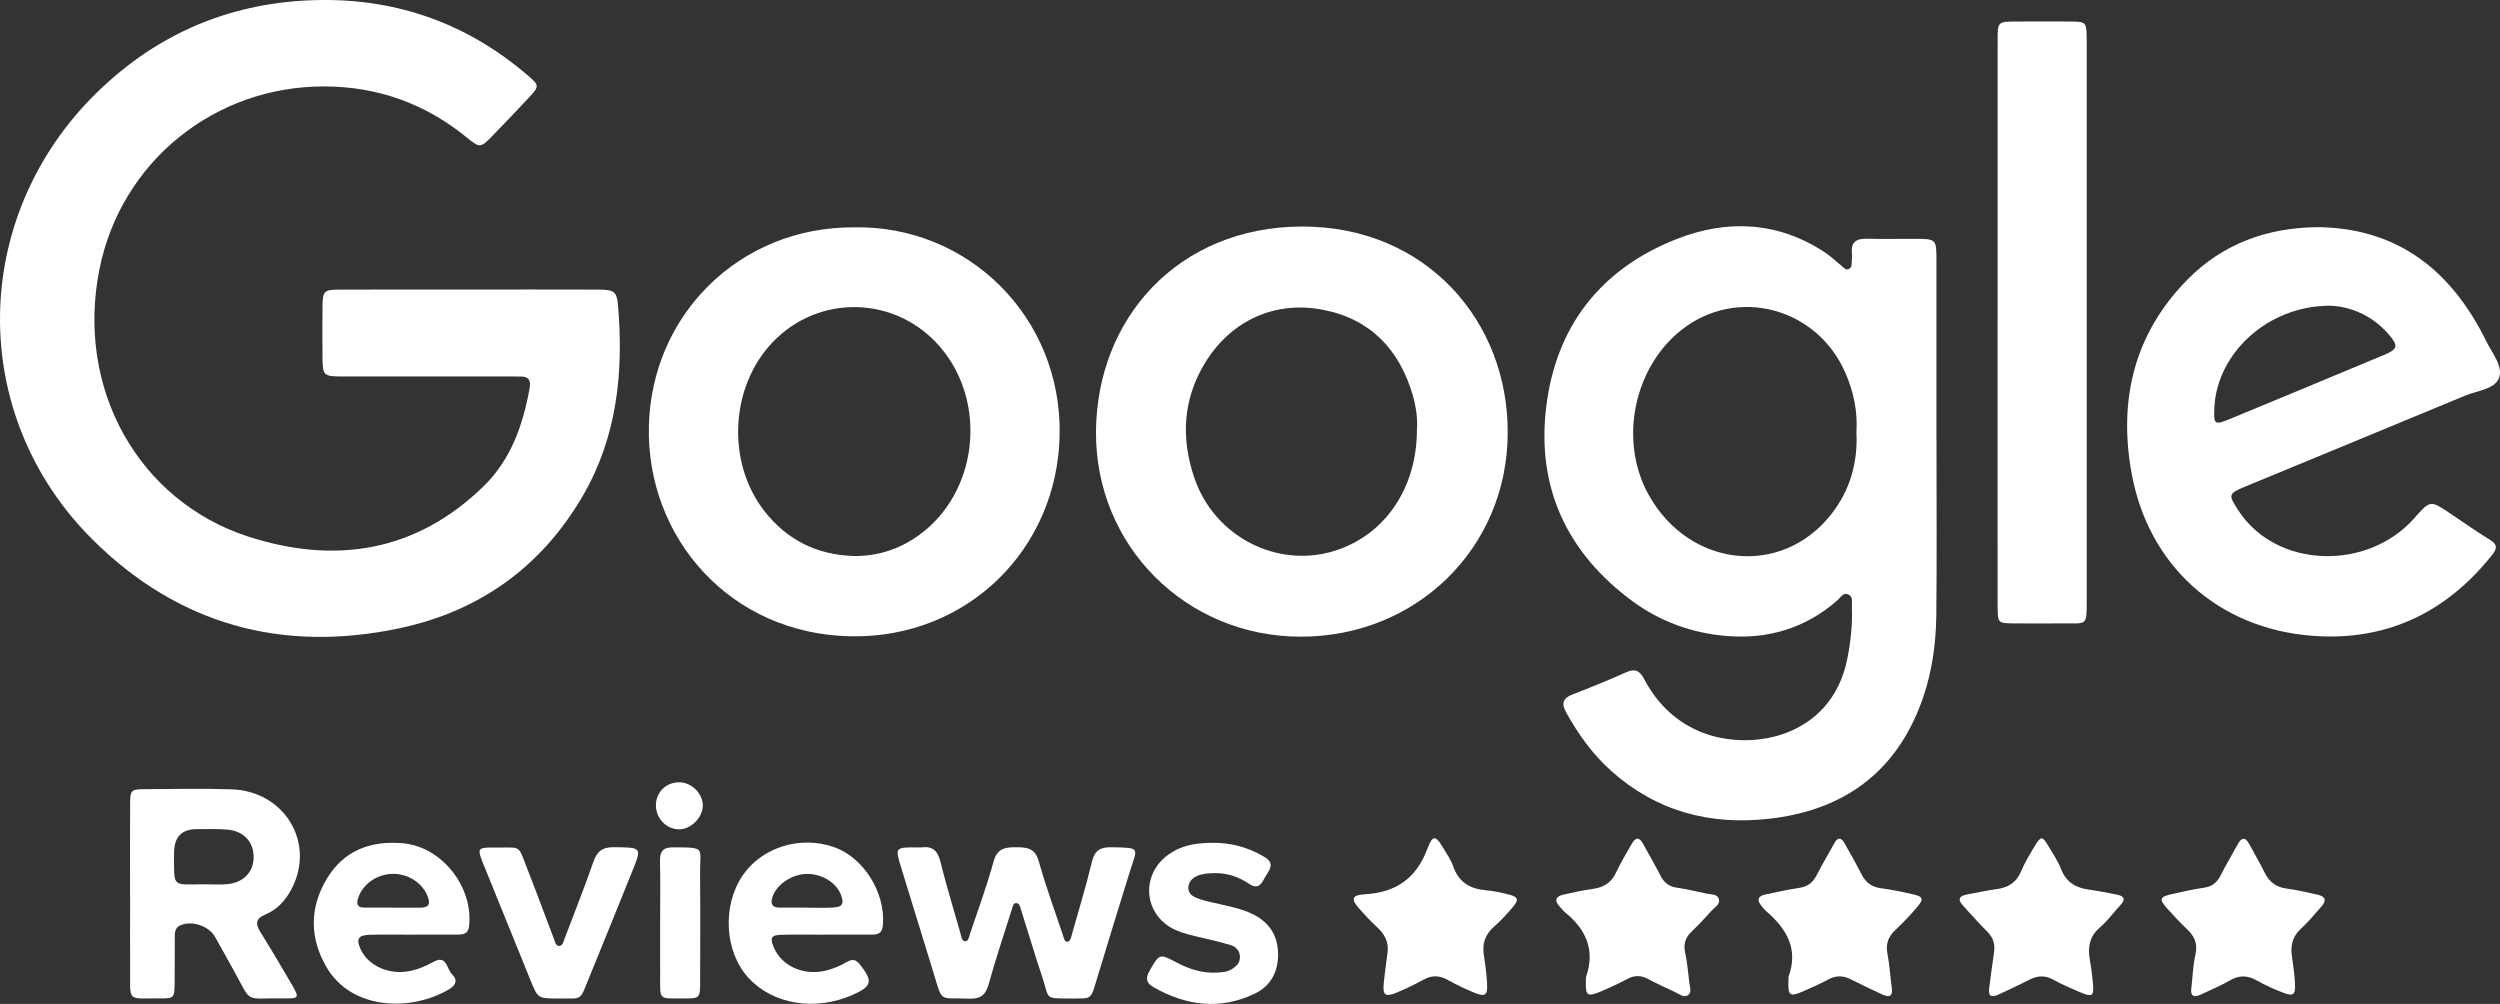 <?xml version="1.0" encoding="UTF-8"?><svg id="Layer_1" xmlns="http://www.w3.org/2000/svg" viewBox="0 0 739.74 297.06"><rect x="0" y="0" width="739.74" height="297.06" fill="#333333" stroke="none"/><defs><style>.cls-1 {
        fill: #fff;
      }</style></defs><path class="cls-1" d="M138.74,85.67c12.83,0,25.66-.03,38.49.02,4.4.02,5.29.6,5.63,4.56,1.7,19.8-.24,39.05-10.46,56.56-12.24,20.98-30.55,34.08-54.26,39.1-34.68,7.34-65.34-1.12-90.52-26.02C-9.8,122.89-8.97,64.09,28.74,27.31,47.01,9.5,69.05.43,94.44.01c23.39-.38,44.17,7.12,61.96,22.5,3.17,2.74,3.18,3.08.19,6.27-3.53,3.76-7.08,7.52-10.68,11.21-3.84,3.93-3.86,3.87-7.99.53-12.23-9.91-26.23-14.92-41.96-14.95-32.44-.07-60.15,22.23-66.53,54.08-7.14,35.62,11.81,68.61,43.85,79.06,25.67,8.37,49.78,4.75,69.87-14.89,8.06-7.88,11.6-18.08,13.56-28.94.43-2.38-.28-3.51-2.73-3.47-1.33.02-2.67-.02-4-.02-16.16,0-32.32.01-48.48,0-5.92,0-6.05-.17-6.08-6.25-.02-4.66-.04-9.33,0-13.99.06-5.15.32-5.44,5.35-5.46,12.66-.04,25.32-.01,37.99-.01Z"/><path class="cls-1" d="M591.09,94.93c0-27.65,0-55.29,0-82.94,0-5.57.04-5.59,5.4-5.62,5.33-.03,10.66-.04,15.99,0,4.85.04,4.88.11,4.97,5.14.01.67,0,1.33,0,2,0,54.63,0,109.26,0,163.88,0,8,.17,7.02-6.98,7.07-4.83.04-9.66.03-14.49,0-4.83-.04-4.87-.06-4.89-5.09-.03-10.66-.01-21.32-.01-31.98,0-17.49,0-34.98,0-52.46Z"/><path class="cls-1" d="M316.55,295.45c-7.69,0-6,.09-8.07-6.1-2.22-6.63-4.2-13.34-6.31-20.01-.28-.88-.43-2.2-1.6-2.12-.78.05-.98,1.25-1.23,2.03-2.3,7.31-4.76,14.57-6.79,21.95-.93,3.4-2.62,4.45-6.01,4.3-8.86-.39-7.54,1.43-10.37-7.82-3.17-10.35-6.37-20.69-9.54-31.04-1.8-5.89-1.78-5.9,4.59-5.9.5,0,1.01.06,1.5,0,3.23-.42,4.73.99,5.53,4.18,1.76,7.11,3.93,14.12,5.92,21.17.27.95.38,2.37,1.39,2.44,1.04.07,1.18-1.38,1.47-2.25,2.39-7.1,4.99-14.15,6.97-21.37,1.07-3.91,3.41-4.22,6.67-4.21,3.24,0,5.62.27,6.71,4.18,2.06,7.37,4.71,14.57,7.14,21.84.25.75.42,1.92,1.24,1.94.83.02,1.12-1.08,1.34-1.9,2.02-7.22,4.23-14.38,5.97-21.66.83-3.47,2.49-4.48,5.9-4.4,8.79.19,7.56.04,5.35,7.2-3.24,10.5-6.52,20.99-9.67,31.52-2.04,6.81-1.49,5.96-8.11,6.04Z"/><path class="cls-1" d="M469.25,290.38c.03-.5-.03-1.03.12-1.49,2.64-7.82-.08-13.87-6.17-18.84-.64-.52-1.14-1.21-1.71-1.82-1.63-1.77-1.19-2.99,1.07-3.5,2.92-.65,5.85-1.31,8.82-1.72,3.24-.45,5.48-1.89,6.88-4.97,1.3-2.87,3.01-5.56,4.55-8.32,1.22-2.17,2.32-2.02,3.46.12,1.64,3.08,3.46,6.08,5.03,9.2,1.06,2.13,2.52,3.3,4.93,3.63,2.96.41,5.87,1.16,8.81,1.76,1.28.26,3.02.09,3.52,1.45.6,1.68-1.17,2.56-2.12,3.61-1.89,2.11-3.83,4.18-5.87,6.13-1.86,1.78-2.51,3.69-1.94,6.27.64,2.92.86,5.92,1.23,8.89.16,1.28.83,2.9-.44,3.72-1.21.77-2.52-.36-3.7-.91-2.71-1.27-5.45-2.51-8.09-3.92-2.11-1.14-4.03-1.11-6.13,0-2.49,1.33-5.07,2.53-7.67,3.64-4.15,1.76-4.72,1.35-4.57-2.95Z"/><path class="cls-1" d="M648.42,292.38c.37-3.3.46-6.67,1.2-9.89.74-3.21-.25-5.44-2.49-7.55-2.05-1.94-3.99-4.01-5.87-6.12-2.5-2.8-2.24-3.47,1.57-4.3,3.09-.67,6.17-1.41,9.29-1.84,2.41-.33,3.87-1.52,4.94-3.62,1.58-3.11,3.38-6.11,5.04-9.18,1.11-2.04,2.2-2.41,3.44-.13,1.51,2.78,3.11,5.51,4.5,8.34,1.35,2.76,3.31,4.39,6.44,4.81,3.12.42,6.21,1.15,9.29,1.83,2.23.49,2.78,1.67,1.15,3.48-2,2.23-3.87,4.6-6.08,6.6-2.5,2.28-3.13,4.93-2.68,8.1.4,2.8.83,5.6.93,8.42.12,3.08-.59,3.54-3.57,2.38-2.63-1.02-5.24-2.17-7.69-3.57-2.73-1.55-5.18-1.67-7.95-.07-2.73,1.58-5.66,2.8-8.52,4.15-1.9.9-3.3.86-2.97-1.84Z"/><path class="cls-1" d="M588.6,292.36c.46-3.46.86-6.94,1.41-10.39.4-2.5-.18-4.51-2.02-6.33-2.48-2.46-4.77-5.11-7.15-7.68-1.74-1.88-1.04-2.87,1.2-3.29,2.95-.55,5.88-1.2,8.85-1.6,3.43-.46,5.78-2,7.17-5.3,1.09-2.6,2.57-5.05,4.04-7.47,1.79-2.95,2.24-2.94,3.91-.12,1.36,2.29,2.9,4.53,3.86,6.99,1.52,3.92,4.39,5.55,8.3,6.08,2.8.38,5.58.94,8.36,1.5,2.13.43,2.39,1.47.9,3.06-2.04,2.19-3.82,4.68-6.08,6.62-3.05,2.63-3.64,5.74-3,9.43.4,2.29.73,4.61.93,6.92.36,4.09-.08,4.39-4.01,2.72-2.6-1.11-5.22-2.23-7.69-3.61-2.45-1.36-4.68-1.23-7.09,0-2.96,1.53-5.99,2.92-9.01,4.33-1.92.9-3.32.85-2.89-1.89Z"/><path class="cls-1" d="M529.2,289.89c.02-.33-.03-.69.07-.99,2.9-8.13-.62-14.05-6.53-19.17-.62-.54-1.16-1.19-1.67-1.85-1.35-1.71-.7-2.77,1.21-3.18,3.41-.73,6.83-1.49,10.27-2.01,2.39-.37,3.87-1.59,4.95-3.66,1.69-3.24,3.53-6.41,5.32-9.6.92-1.65,1.94-1.71,2.88-.05,1.72,3.04,3.46,6.07,5.04,9.18,1.22,2.41,2.89,3.87,5.67,4.24,3.29.44,6.55,1.12,9.79,1.86,2.81.64,3.08,1.38,1.17,3.63-2.04,2.41-4.22,4.72-6.52,6.87-2.15,2.01-2.93,4.19-2.35,7.13.64,3.25.78,6.6,1.26,9.89.36,2.46-.48,3.16-2.71,2.12-3.16-1.48-6.33-2.95-9.44-4.54-2.26-1.15-4.36-1.16-6.62.06-2.34,1.26-4.78,2.33-7.22,3.41-4.23,1.88-4.78,1.46-4.57-3.34Z"/><path class="cls-1" d="M410.53,282.2c.57-3.33-.79-5.79-3.17-7.97-1.84-1.68-3.53-3.52-5.19-5.38-2.46-2.77-2.21-4.02,1.59-4.23,9.22-.52,15.26-4.6,18.58-13.43,1.62-4.3,2.44-4.07,4.82-.11,1.03,1.71,2.19,3.4,2.83,5.26,1.62,4.7,4.98,6.69,9.71,7.09,2.3.19,4.6.71,6.85,1.28,2.7.68,2.95,1.53,1.06,3.73-1.73,2.01-3.52,4.01-5.52,5.75-2.64,2.31-3.57,5.01-3.02,8.43.45,2.78.79,5.59.95,8.41.2,3.45-.54,4.02-3.69,2.74-2.77-1.12-5.46-2.45-8.09-3.88-2.42-1.32-4.63-1.33-7.05,0-2.62,1.43-5.32,2.75-8.08,3.88-3.19,1.3-4,.67-3.68-2.66.28-2.97.72-5.93,1.09-8.89Z"/><path class="cls-1" d="M358.51,249.39c5.63-.1,10.83,1.28,15.68,4.21,3.21,1.94,1.35,3.86.23,5.81-1.07,1.86-1.9,4.05-4.84,2.09-2.93-1.96-6.25-3.15-9.85-3.14-1.48,0-3.02.06-4.43.45-1.82.5-3.51,1.59-3.67,3.64-.18,2.26,1.75,3.06,3.49,3.64,1.89.62,3.86.98,5.8,1.44,3.24.76,6.52,1.41,9.54,2.85,4.75,2.26,7.46,5.95,7.7,11.31.25,5.54-2.01,10-6.89,12.33-10.25,4.91-20.34,3.61-30.04-1.97-2.24-1.29-2.24-2.82-.99-4.96,2.83-4.87,2.83-4.99,7.82-2.34,3.75,1.99,7.64,3.27,11.93,3.04,1.49-.08,3-.13,4.35-.93,1.51-.9,2.7-2.05,2.55-3.95-.13-1.66-1.21-2.79-2.73-3.25-2.7-.81-5.45-1.49-8.2-2.12-2.76-.63-5.54-1.21-8.13-2.37-9.42-4.24-10.54-16.25-2.1-22.3,3.35-2.4,7.25-3.46,12.78-3.48Z"/><path class="cls-1" d="M165.13,295.45c-6.01,0-5.98-.02-8.23-5.58-4.55-11.26-9.13-22.51-13.7-33.76-2.15-5.29-2.12-5.38,3.76-5.33,7.55.06,6.21-.91,9.1,6.4,2.69,6.81,5.2,13.69,7.81,20.53.34.9.52,2.28,1.67,2.19,1-.08,1.24-1.41,1.58-2.32,2.83-7.47,5.79-14.89,8.41-22.43,1.08-3.11,2.55-4.51,6.05-4.47,8.41.1,8.42-.08,5.36,7.49-4.18,10.33-8.34,20.68-12.57,30.99-3.02,7.37-1.82,6.16-9.24,6.3Z"/><path class="cls-1" d="M195.33,273.43c0-6.16.11-12.33-.04-18.49-.07-2.91.77-4.24,3.92-4.22,9.83.07,7.87-.06,7.94,7.6.1,10.66.04,21.33.02,31.99-.01,5.07-.05,5.14-4.87,5.13-7.74,0-6.91.61-6.96-7.01-.03-5,0-10,0-14.99Z"/><path class="cls-1" d="M200.87,245.4c-3.78-.06-6.85-3.33-6.79-7.22.06-3.93,3.22-6.87,7.18-6.69,3.52.15,6.69,3.39,6.7,6.84.01,3.57-3.56,7.13-7.09,7.07Z"/><path class="cls-1" d="M573,130.45c0,17.15.12,34.31-.05,51.46-.1,10.23-1.79,20.26-5.94,29.68-8.31,18.89-23.49,28.4-43.47,30.67-17.53,1.99-33.41-2.16-46.8-14.16-5.52-4.94-9.76-10.87-13.34-17.33-1.49-2.69-.9-4.21,1.96-5.31,5.28-2.04,10.53-4.16,15.69-6.49,2.74-1.24,4.08-.63,5.48,2.02,3.5,6.64,8.58,11.86,15.48,15.05,14.73,6.81,39.82,2.87,44.6-21.1,1.01-5.09,1.57-10.19,1.35-15.38-.05-1.28.43-2.93-.97-3.64-1.53-.77-2.33.83-3.26,1.66-9.4,8.3-20.55,11.6-32.81,10.61-10.11-.82-19.59-4.21-27.81-10.25-19.29-14.19-28.42-33.41-25.63-57.22,2.81-23.99,16.02-41.06,38.5-49.94,14.96-5.92,30.03-5.29,43.97,3.88,1.8,1.18,3.36,2.71,5.03,4.08.62.5,1.18,1.32,2.12.85.87-.44.78-1.39.83-2.2.05-.83.12-1.67.04-2.5-.33-3.41,1.47-4.33,4.52-4.25,4.66.12,9.33.01,13.99.03,6.46.02,6.49.04,6.5,6.32.02,17.82,0,35.64,0,53.46ZM546.03,110.3c-8.45-19.37-32.11-25.58-48.46-12.7-14.26,11.24-18.59,32.93-9.74,48.82,12.03,21.6,39.36,24.5,54.07,5.69,5.56-7.11,7.85-15.32,7.41-24.14.4-6.28-.84-12.08-3.28-17.67Z"/><path class="cls-1" d="M446.12,128.07c-.05,33.98-26.88,60.37-61.33,60.32-33.81-.05-60.73-26.84-60.49-60.68.24-33.51,24.3-60.55,60.85-60.68,36.8-.13,61.17,28.03,60.96,61.04ZM418.03,116.91c-4-13.6-12.63-22.62-26.75-25.28-14.23-2.68-27.03,3.32-34.6,15.56-6.79,10.97-7.28,22.74-3.15,34.57,5.96,17.04,24.24,26.34,40.94,21.36,15.03-4.48,24.79-18.4,24.79-35.97.25-3.08-.21-6.71-1.24-10.24Z"/><path class="cls-1" d="M685.9,67.21c24.04.33,39.67,13.2,49.85,33.89,1.71,3.48,5.13,7.47,3.61,10.94-1.38,3.16-6.45,3.58-9.95,5.03-21.67,9.03-43.39,17.93-65.08,26.91-5.08,2.1-5,2.44-2.04,7.01,11.24,17.36,38.32,18.02,52.16,2.26,4.64-5.28,4.71-5.23,10.47-1.38,3.88,2.59,7.68,5.31,11.66,7.73,2.32,1.4,2.49,2.52.81,4.63-13.67,17.16-31.46,25.6-53.3,23.89-27.78-2.17-48.38-20.76-53.35-48.03-3.96-21.73.72-41.46,16.69-57.54,10.21-10.29,23.27-15.24,38.47-15.33ZM655.24,120.46c-.27,5.2-.03,5.42,4.59,3.51,15.19-6.28,30.37-12.58,45.53-18.92,4.12-1.72,4.4-2.64,1.55-5.99-5.19-6.12-12.09-8.47-17.53-8.6-18.43.02-33.32,14.09-34.15,30Z"/><path class="cls-1" d="M38.48,264.46c0-8.82-.04-17.64.02-26.46.03-4.3.22-4.47,4.57-4.49,8.49-.04,16.98-.23,25.46.05,15.74.53,24.89,15.9,17.74,29.49-1.76,3.35-4.2,6.07-7.7,7.52-3.05,1.27-3.01,2.86-1.45,5.35,3.18,5.07,6.21,10.24,9.23,15.41,2.25,3.86,2.15,4.15-2.1,4.09-12.51-.18-9.39,1.88-15.28-8.63-1.79-3.19-3.54-6.41-5.35-9.59-1.88-3.29-6.92-4.91-10.28-3.39-1.75.79-1.6,2.37-1.62,3.83-.05,4.33.01,8.65-.04,12.98-.06,4.74-.09,4.84-4.65,4.8-9.43-.07-8.48,1.26-8.53-8.5-.04-7.49,0-14.98,0-22.47ZM67.22,261.63c4.86-.46,7.87-3.66,7.83-8.08-.04-4.53-2.97-7.68-7.84-8.08-2.98-.24-5.99-.13-8.98-.13q-6.69,0-6.72,6.93c-.04,10.88-.71,9.34,9.22,9.39,2.16,0,4.34.17,6.49-.03Z"/><path class="cls-1" d="M122.33,276.57c-4.33,0-8.66-.1-12.98.03-3.42.1-4.05,1.31-2.58,4.39,2.38,5,8.68,7.67,14.96,6.24,2.27-.52,4.41-1.44,6.46-2.59,4.04-2.27,3.96,2.1,5.56,3.64,1.73,1.67,1.19,3.2-.79,4.39-11.09,6.66-28.84,6.38-36.36-6.51-4.99-8.56-5.04-17.55.08-26.1,5.07-8.48,13.11-11.41,22.64-10.53,11.47,1.06,20.79,12.97,19.48,24.5-.27,2.36-1.73,2.51-3.49,2.51-4.33,0-8.65,0-12.98,0v.03ZM116.24,268.58c2.65,0,5.3-.02,7.94,0,2.39.02,3.37-.79,2.38-3.32-1.6-4.08-5.88-6.86-10.64-6.68-4.54.17-8.56,3.07-9.91,7.04-.62,1.83-.37,2.92,1.79,2.93,2.81.02,5.63,0,8.44,0,0,0,0,.02,0,.02Z"/><path class="cls-1" d="M244.16,276.57c-4.33,0-8.66-.09-12.99.03-3.01.09-3.4.89-2.2,3.74,2.38,5.7,9.25,8.63,16.03,6.69,1.9-.54,3.79-1.33,5.49-2.34,1.83-1.09,2.88-.73,4.13.9,3.7,4.8,3.38,6.24-2.28,8.76-11.1,4.94-23.67,2.88-30.92-5.06-7.02-7.69-7.78-21.23-1.69-30.22,5.68-8.39,17.13-11.93,27.11-8.4,8.74,3.1,15.18,13.49,14.41,22.97-.18,2.18-1.11,2.92-3.11,2.91-4.66-.02-9.32,0-13.99,0v.04ZM238.48,268.58c2.64,0,5.29.11,7.92-.03,2.91-.16,3.45-1.12,2.43-3.79-1.42-3.73-5.9-6.37-10.42-6.16-4.47.21-8.84,3.35-9.91,7.06-.53,1.85.02,2.88,2.04,2.89,2.64,0,5.28,0,7.92,0,0,0,0,.02,0,.02Z"/><path class="cls-1" d="M252.54,67.27c33.72-.75,61.65,26.39,61,61.42-.62,33.71-27.14,60.07-61.53,59.59-35.9-.5-60.77-29.17-60.01-62.14.75-33.04,26.88-58.98,60.54-58.87ZM271.76,158.46c17.57-12.51,20.62-39.27,6.42-55.8-13.01-15.15-35.78-15.8-49.55-1.41-12.51,13.08-13.7,35.25-2.67,49.68,6.7,8.76,15.6,13.21,26.57,13.59,7.1.11,13.5-1.98,19.22-6.05Z"/></svg>